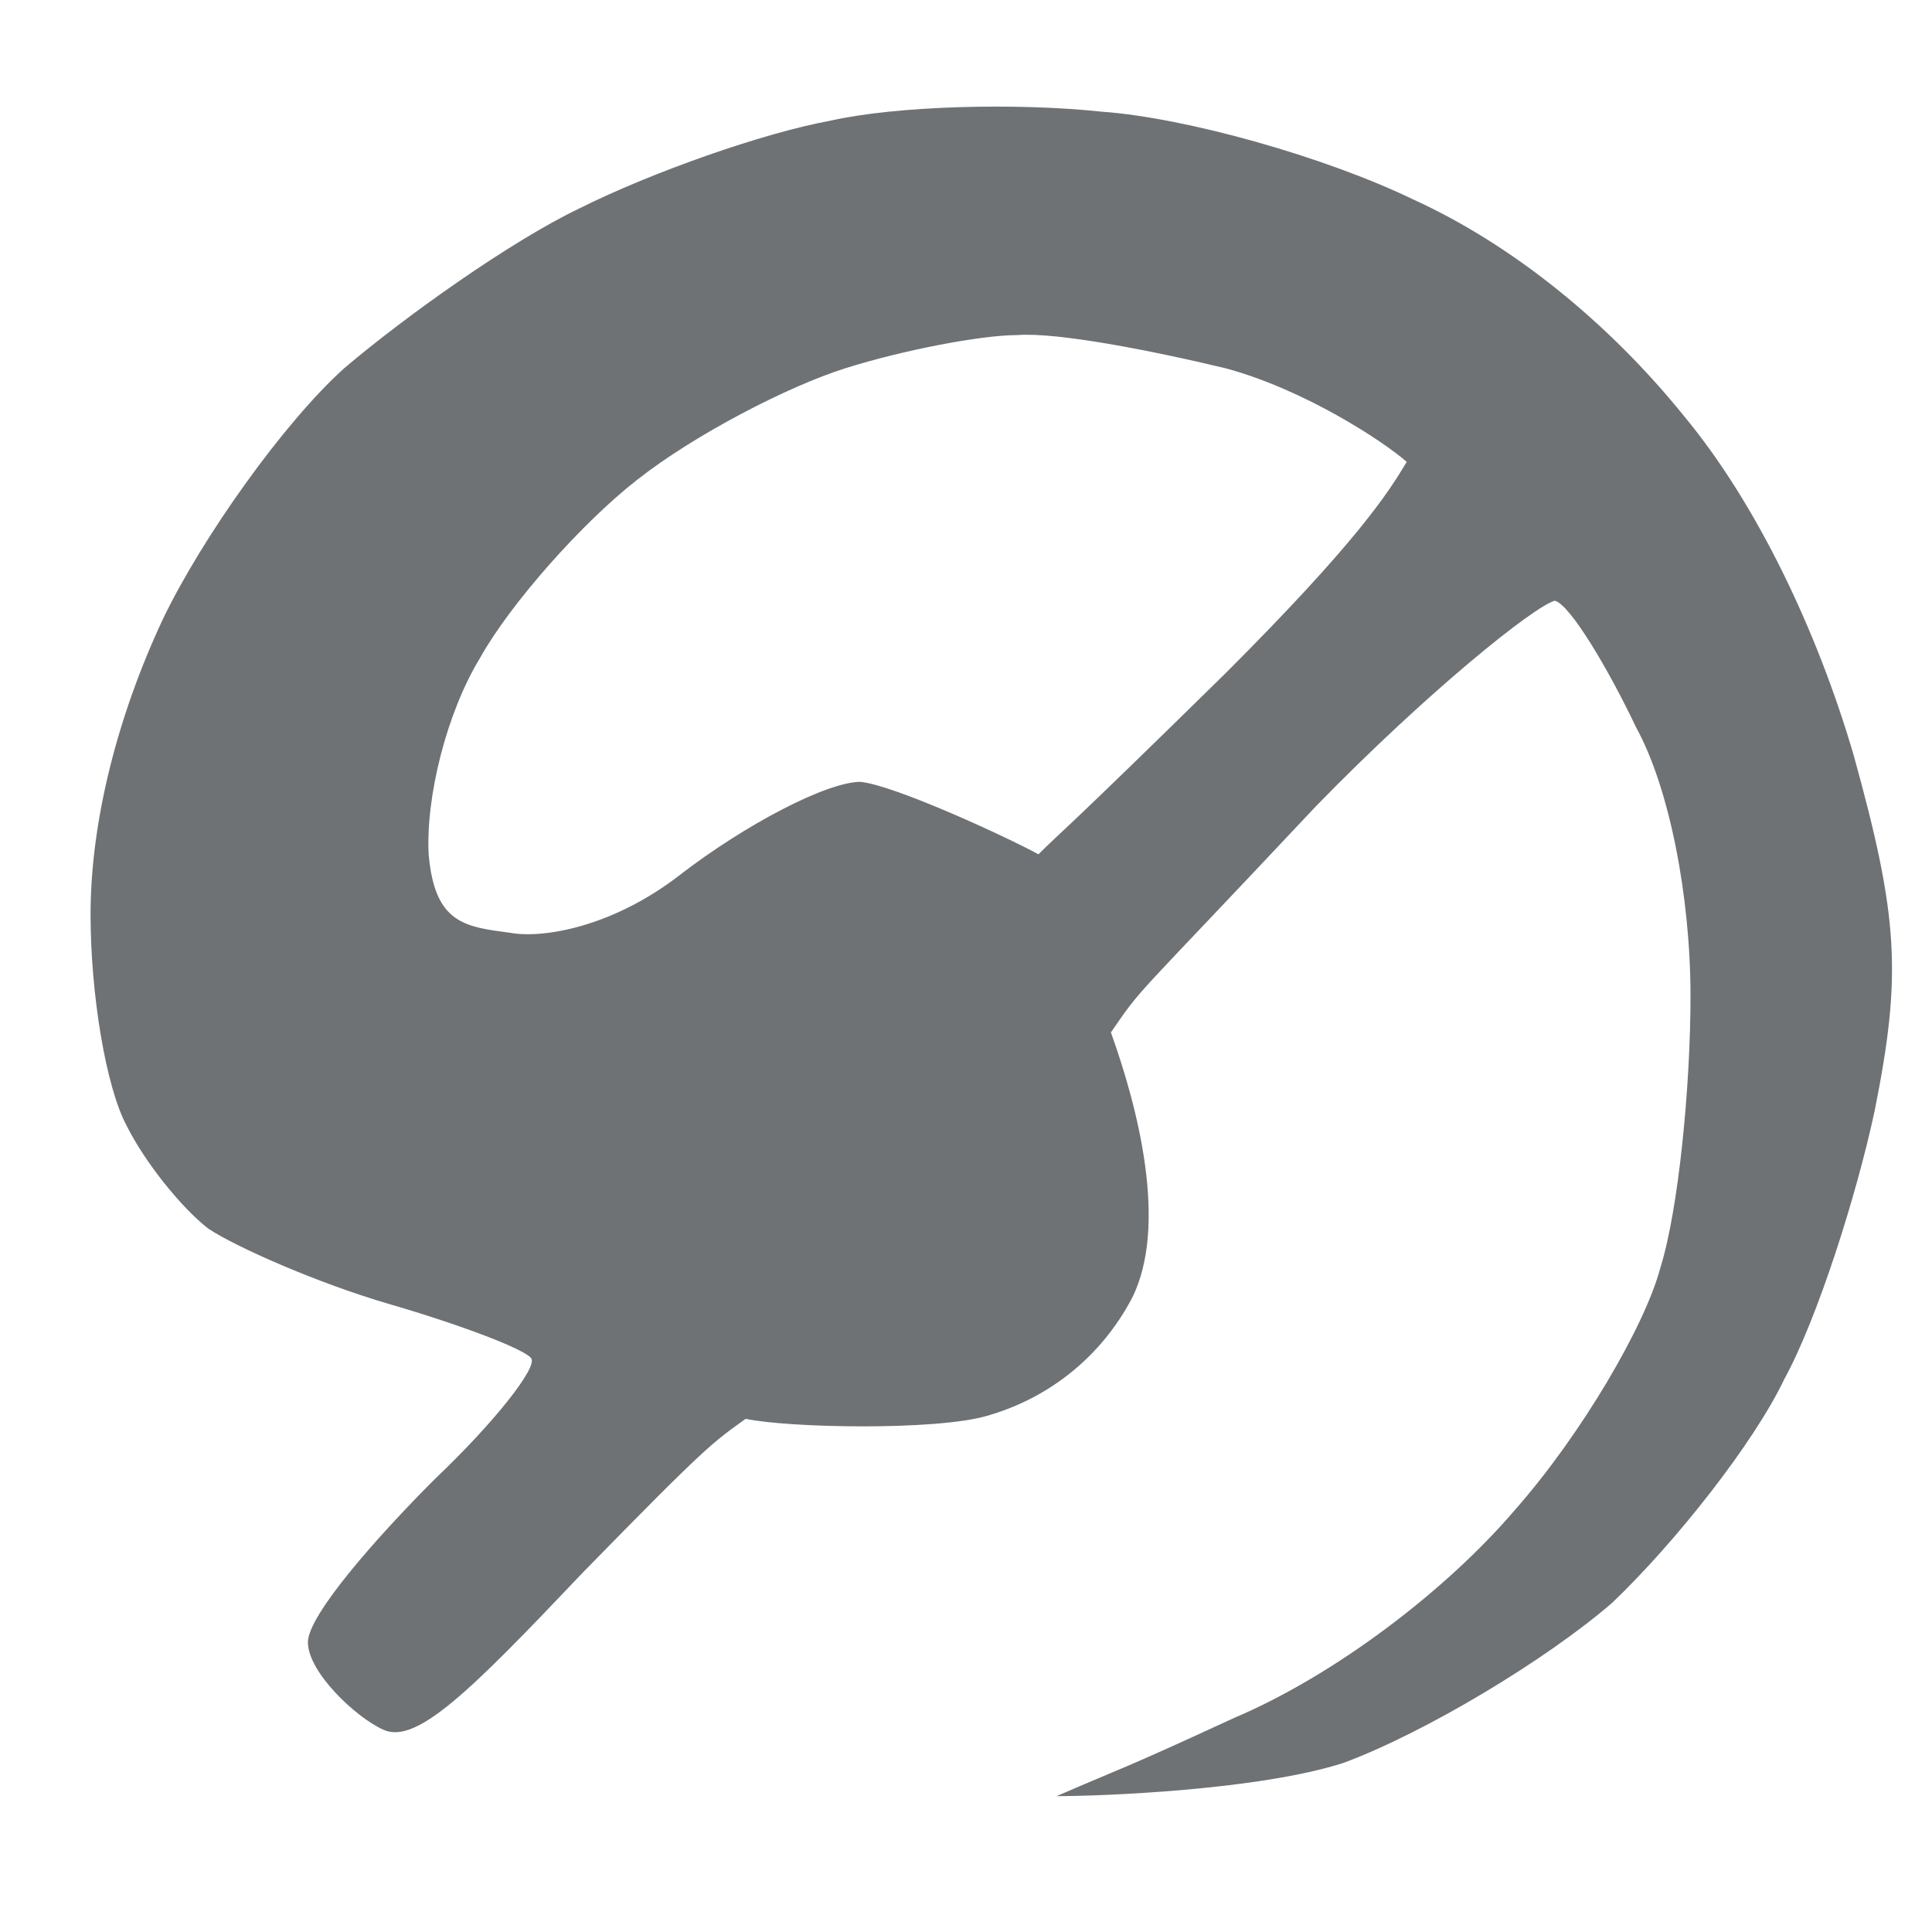 <svg version="1.2" xmlns="http://www.w3.org/2000/svg" viewBox="0 0 64 64" width="64" height="64">
	<title>elements_svg</title>
	<style>
		.s0 { fill: #6f7274 } 
	</style>
	<path id="Layer 29" fill-rule="evenodd" class="s0" d="m36.5 3.7c2.8 0.2 7.4 1.5 10.3 2.9 3.3 1.5 6.5 4.1 9 7.2 2.4 2.9 4.4 7.1 5.6 11.2 1.5 5.4 1.6 7.3 0.7 11.8-0.6 2.8-1.9 6.9-3 8.9-1 2.1-3.6 5.4-5.7 7.4-2.2 1.9-6.2 4.3-8.9 5.3-2.8 0.9-8 1.1-9.5 1.1 2.3-1 2-0.8 5.9-2.6 3.3-1.4 7-4.2 9.3-6.9 2.2-2.5 4.3-6.1 4.8-8 0.6-1.9 1-6 1-9 0-3.3-0.7-6.9-1.8-8.9-0.9-1.9-2.2-4.1-2.7-4.2-0.7 0.2-4.2 3-7.9 6.8-6.2 6.6-5.7 5.9-6.8 7.5 0.9 2.5 1.9 6.4 0.7 8.8-1 1.9-2.7 3.3-4.8 3.9-1.7 0.5-6.6 0.4-8 0.1-1.1 0.8-1.2 0.8-5.4 5.1-3.7 3.9-5.5 5.7-6.6 5.2-0.9-0.4-2.5-1.9-2.5-2.9 0-0.9 2.3-3.5 4.2-5.4 2-1.9 3.4-3.7 3.2-4-0.2-0.3-2.3-1.1-4.7-1.8-2.4-0.7-5.1-1.9-6-2.5-0.9-0.7-2.1-2.2-2.7-3.4-0.7-1.3-1.2-4.4-1.2-7 0-3.1 0.9-6.6 2.4-9.8 1.3-2.7 4-6.5 6-8.3 2-1.7 5.5-4.2 7.8-5.3 2.4-1.2 6.1-2.5 8.3-2.9 2.2-0.5 6.2-0.6 9-0.3zm-8.5 8.5c-1.9 0.6-5 2.2-6.9 3.7-1.8 1.4-4.2 4.1-5.2 5.9-1.1 1.8-1.8 4.6-1.7 6.5 0.2 2.3 1.2 2.4 2.7 2.6 1.1 0.2 3.4-0.2 5.6-1.9 2.2-1.7 4.9-3.1 6-3.1 1.1 0.1 4.8 1.8 5.9 2.4 0.8-0.8 0.6-0.5 6.2-6 4.4-4.4 5.4-6 6-7-0.8-0.7-3.4-2.4-6-3.1-2.5-0.6-5.6-1.2-6.9-1.1-1.2 0-3.8 0.5-5.7 1.1z"/>
</svg>